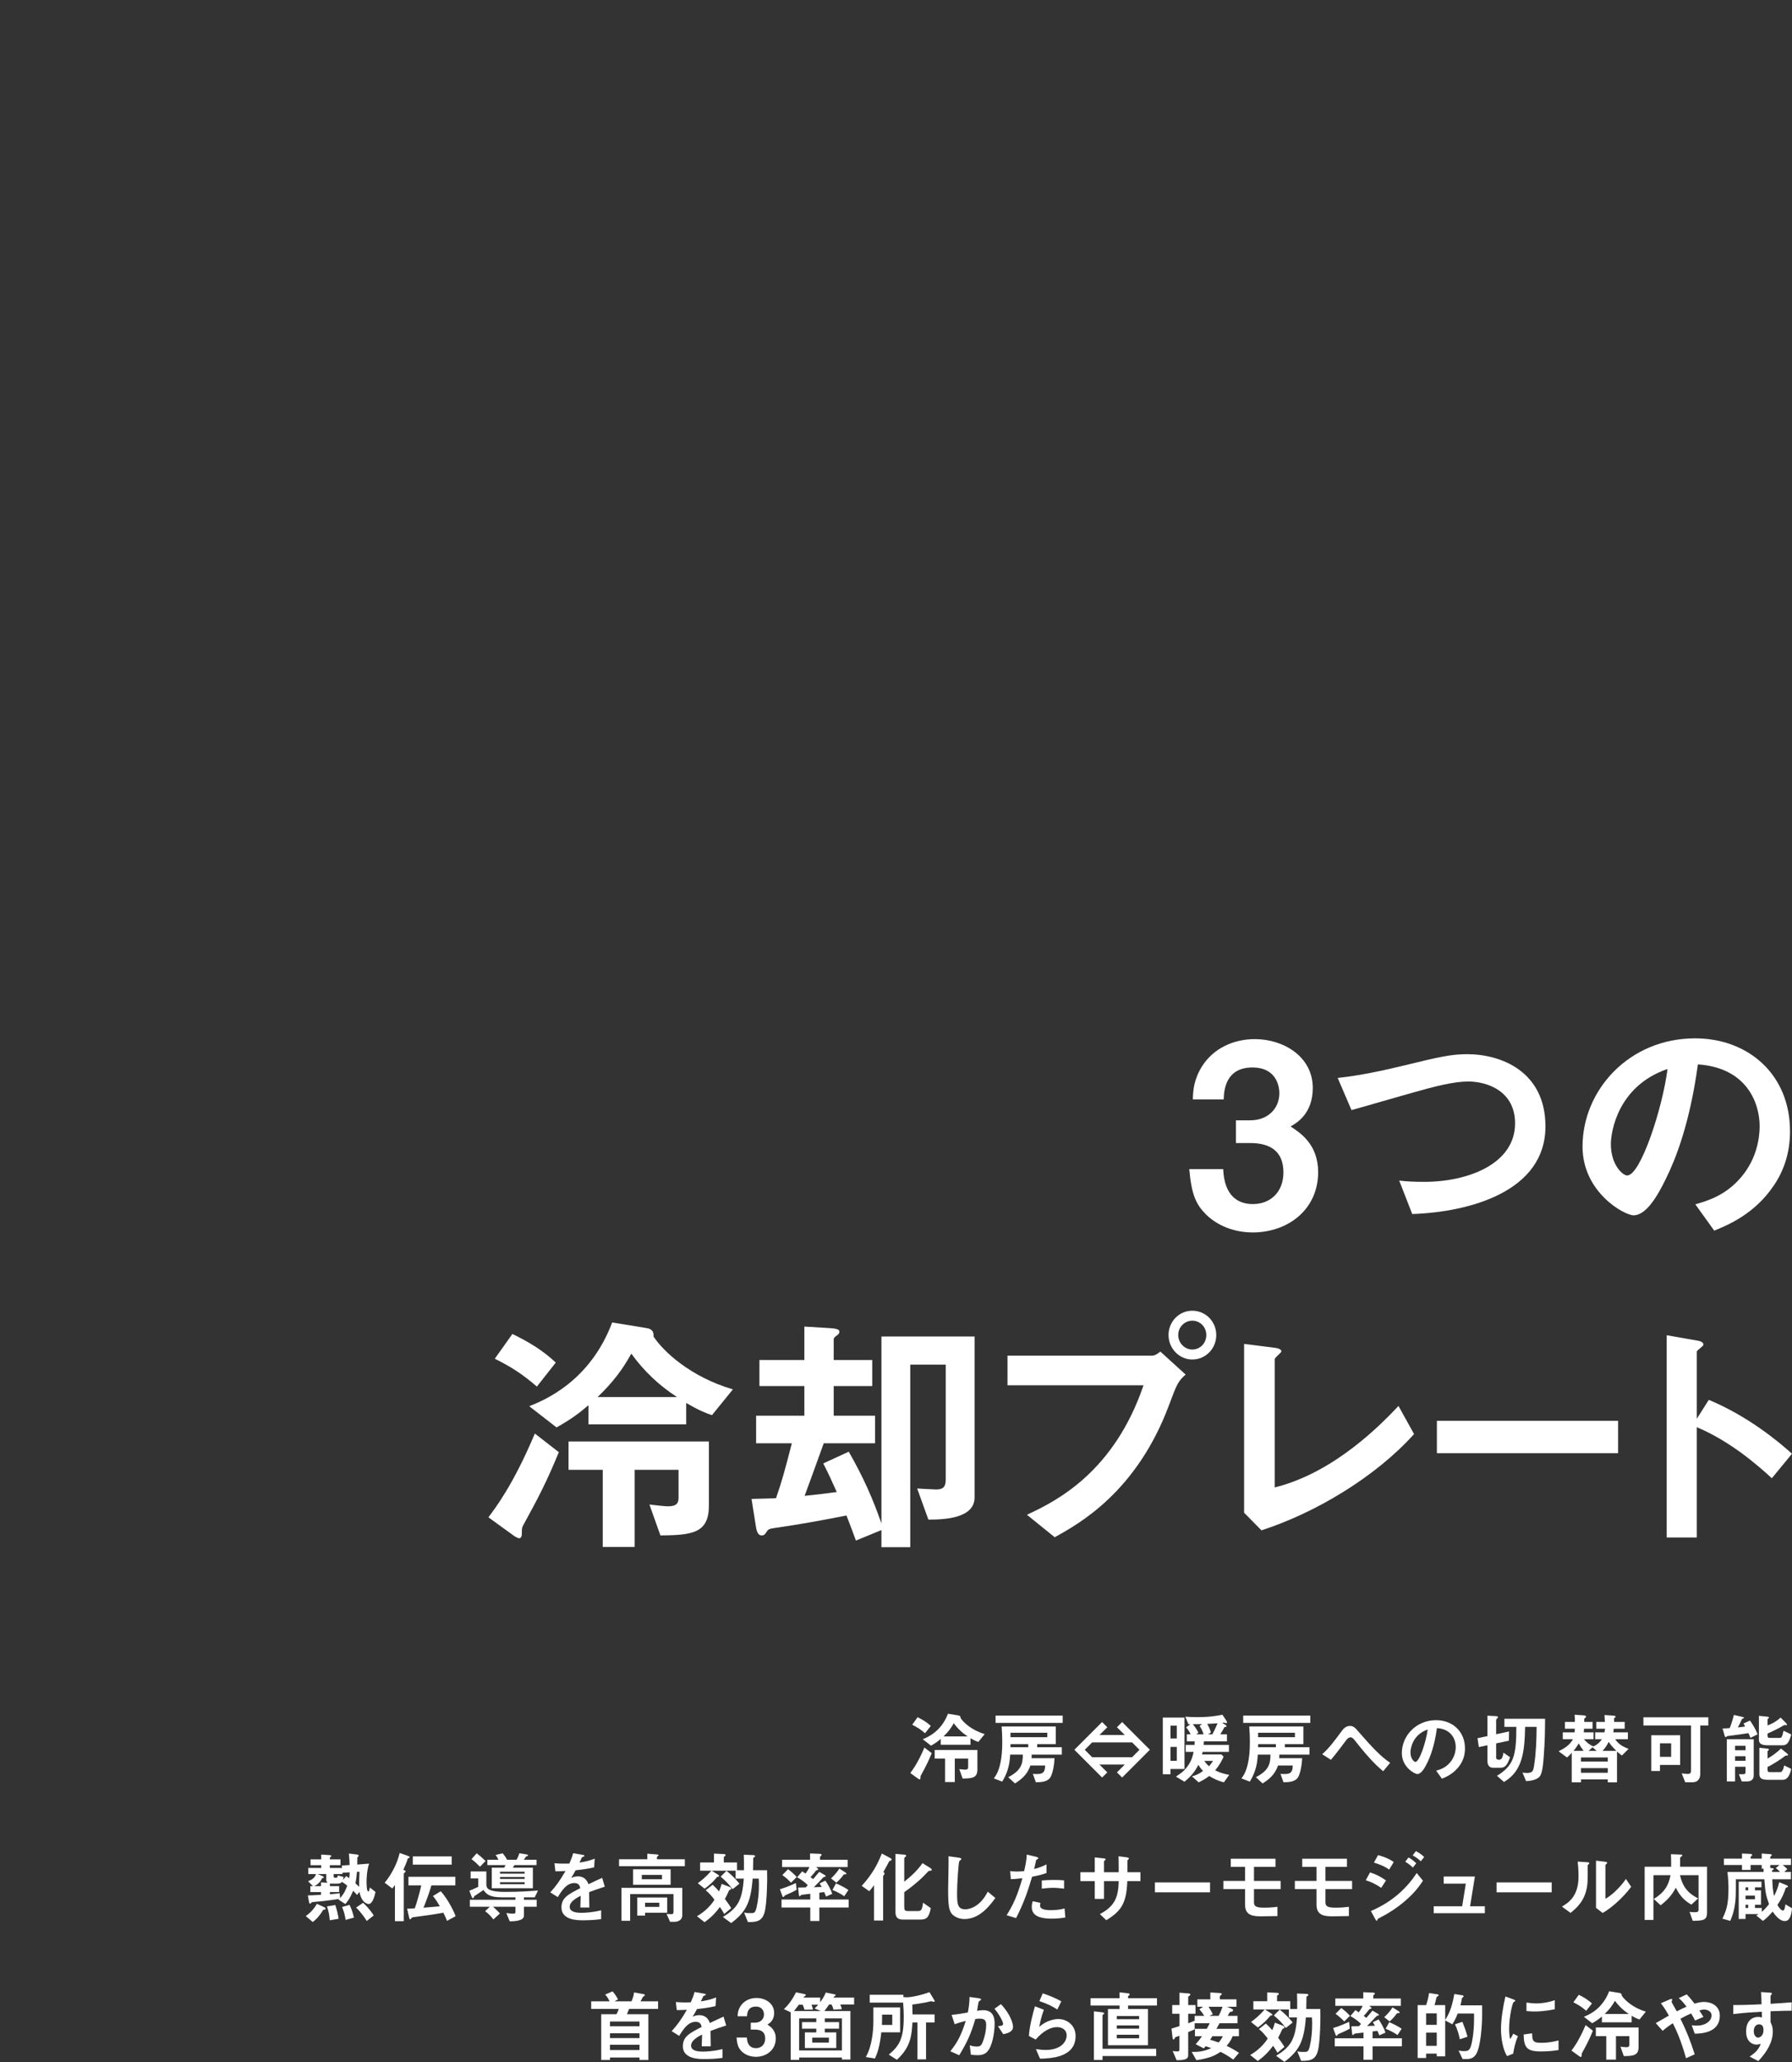 <svg width="646" height="743" viewBox="0 0 646 743" fill="none" xmlns="http://www.w3.org/2000/svg">
<rect x="0" y="0" width="646" height="743" fill="#333333" stroke="none"/>
<path d="M611.684 514.183V553.927H600.828V481.062L611.868 482.995C612.972 483.179 614.076 483.547 614.076 484.466C614.076 485.018 611.684 486.491 611.684 486.951V511.147L616.008 504.339C630.084 510.227 640.756 519.059 646 523.751L638.732 532.583C633.212 527.523 623.644 519.243 611.684 514.183Z" fill="white"/>
<path d="M583.306 511.882V523.566H517.986V511.882H583.306Z" fill="white"/>
<path d="M448.485 545.002V484.19L459.433 485.57C461.181 485.754 461.917 486.306 461.917 486.858C461.917 487.41 459.525 489.066 459.525 489.71V535.894C481.513 530.466 498.717 512.25 504.145 506.546L509.757 516.666C495.865 532.122 474.153 545.094 454.741 551.35L448.485 545.002Z" fill="white"/>
<path d="M363.194 488.422H415.266C416.37 488.422 417.382 487.686 418.302 486.95L427.41 495.23C424.65 497.714 424.282 498.542 421.338 506.454C409.654 537.55 389.046 548.958 380.214 553.834L370.186 545.738C381.226 540.678 401.65 530.098 412.23 499.094H363.194V488.422ZM429.802 489.802C425.11 489.802 421.246 485.846 421.246 480.97C421.246 476.186 425.018 472.23 429.802 472.23C434.678 472.23 438.45 476.186 438.45 480.97C438.45 485.938 434.586 489.802 429.802 489.802ZM429.802 486.214C432.47 486.214 434.862 484.098 434.862 480.97C434.862 478.026 432.562 475.818 429.802 475.818C427.134 475.818 424.742 478.026 424.742 480.97C424.742 484.006 427.226 486.214 429.802 486.214Z" fill="white"/>
<path d="M351.326 539.483C351.326 547.119 340.286 547.487 334.674 547.487L330.626 536.263C331.27 536.355 337.434 536.631 337.526 536.631C340.194 536.631 340.93 535.435 340.93 533.043V491.643H328.142V557.423H317.746V551.259L308.546 555.031C307.258 551.443 306.43 549.327 305.142 546.015C296.678 547.671 288.214 549.235 279.75 550.431C277.266 550.799 276.99 550.891 276.346 551.903C275.794 552.731 275.518 553.191 274.598 553.191C273.586 553.191 272.85 552.455 272.482 549.879L270.918 540.035C273.402 539.943 276.438 539.943 279.75 539.759C281.958 533.411 282.878 529.915 285.454 519.979H272.574V510.043H289.962V499.371H273.77V489.987H289.962V477.935L298.978 478.487C302.566 478.671 302.566 479.315 302.566 479.867C302.566 480.419 302.29 480.603 302.014 480.879C300.634 481.891 300.542 482.075 300.542 482.627V489.987H314.434V499.371H300.542V510.043H315.446V519.979H296.954C293.182 530.467 292.722 531.663 290.054 538.931C295.298 538.379 297.506 538.103 301.646 537.551C300.174 534.331 298.702 530.927 296.77 527.247L305.97 523.015C311.214 532.215 314.618 539.851 317.746 548.867V481.523H351.326V539.483Z" fill="white"/>
<path d="M264.202 500.566L256.658 509.858C254.45 509.122 251.874 508.11 247.366 505.442V513.17H212.13V506.27C208.818 509.122 205.874 511.33 200.63 514.274L190.786 506.638C196.306 504.43 212.682 497.714 220.686 476.462L233.106 478.486C234.854 478.762 235.774 479.682 235.59 481.522C238.994 486.766 248.838 496.058 264.202 500.566ZM244.054 503.326C237.614 499.186 232.002 493.85 227.586 487.686C224.274 493.666 220.87 498.082 215.442 503.326H244.054ZM255.554 542.426C255.554 552.362 249.574 553.098 238.074 553.19L234.118 542.058C236.326 542.334 239.914 542.702 240.742 542.702C243.962 542.702 244.606 541.506 244.606 539.666V529.546H228.782V557.33H217.282V529.546H204.954V519.334H255.554V542.426ZM201.458 523.198C196.858 534.33 194.006 539.666 188.67 549.418C188.118 550.43 188.118 550.706 188.118 552.73C188.118 553.558 187.75 554.202 187.198 554.202C186.554 554.202 185.266 553.374 184.714 552.914L176.066 546.658C178.826 542.978 185.082 534.79 192.81 516.482L201.458 523.198ZM200.354 490.906L193.546 499.554C188.394 495.138 184.346 492.47 178.366 489.526L184.714 480.602C190.05 483.178 195.478 486.306 200.354 490.906Z" fill="white"/>
<path d="M617.962 443.375L611.154 433.899C615.294 432.703 622.102 430.771 627.714 424.055C633.418 417.339 634.338 409.703 634.338 405.747C634.338 397.467 629.738 384.679 612.074 383.483C609.13 405.103 603.886 417.891 600.666 424.423C597.354 431.323 593.306 437.855 588.89 437.855C585.578 437.855 570.49 429.575 570.49 413.107C570.49 392.683 587.326 374.099 611.062 374.099C630.198 374.099 645.286 387.071 645.286 407.587C645.286 415.775 642.802 422.215 639.398 427.183C632.498 437.395 622.93 441.351 617.962 443.375ZM601.126 385.139C583.094 391.303 580.702 407.955 580.702 412.187C580.702 419.639 584.934 423.503 586.59 423.503C591.374 423.503 599.286 399.491 601.126 385.139Z" fill="white"/>
<path d="M509.095 437.394L504.403 425.342C507.163 425.71 510.567 425.802 513.419 425.802C529.151 425.802 546.171 419.362 546.171 404.734C546.171 393.142 536.235 389.646 529.243 389.646C524.091 389.646 517.191 391.394 508.819 393.786C505.415 394.706 490.327 399.122 487.199 399.95L482.231 388.358C490.051 387.53 498.239 385.782 505.875 383.942C519.031 380.722 523.263 379.802 528.875 379.802C541.203 379.802 557.119 386.058 557.119 405.838C557.119 429.114 530.163 436.658 509.095 437.394Z" fill="white"/>
<path d="M475.178 422.307C475.178 435.831 464.23 444.019 451.626 444.019C444.634 444.019 438.654 441.443 434.606 437.395C431.202 433.899 429.546 430.587 428.718 421.203H440.954C441.322 430.679 446.106 433.807 451.626 433.807C458.066 433.807 462.666 429.391 462.666 422.399C462.666 414.763 457.882 411.819 450.706 411.819H445.554V403.631H450.706C457.146 403.631 461.194 399.307 461.194 393.879C461.194 390.567 459.538 384.587 451.534 384.587C441.598 384.587 441.23 393.143 441.138 396.087H430.006C430.098 392.775 430.374 388.819 433.41 384.035C437.366 377.871 444.45 374.375 452.362 374.375C462.758 374.375 473.246 380.723 473.246 391.947C473.246 401.331 467.358 404.643 465.242 405.839C468.738 408.139 475.178 412.279 475.178 422.307Z" fill="white"/>
<path d="M645.885 721.399V724.423C644.317 724.423 642.497 724.451 638.269 724.619V728.539C638.437 728.903 638.633 729.323 638.801 729.855C638.969 730.387 639.081 731.059 639.081 731.955C639.081 735.763 636.869 739.431 633.845 742.567L630.709 740.943C632.417 739.851 634.097 738.395 634.713 736.351C634.321 736.463 633.733 736.631 633.201 736.631C631.941 736.631 629.449 735.791 629.449 731.871C629.449 728.819 630.961 726.663 633.845 726.663C634.377 726.663 634.769 726.747 635.161 726.887L635.105 724.787C632.613 724.927 628.385 725.179 624.829 725.627V722.379C626.817 722.379 629.141 722.379 635.021 722.099C634.993 721.231 634.993 719.747 634.825 717.703L637.933 717.899C638.577 717.927 638.745 718.039 638.745 718.291C638.745 718.459 638.661 718.571 638.521 718.711C638.409 718.823 638.269 718.935 638.269 719.047V721.931C641.237 721.763 642.805 721.651 645.885 721.399ZM634.125 729.323C633.005 729.323 632.221 730.303 632.221 731.787C632.221 733.467 633.145 734.111 633.761 734.111C634.349 734.111 635.721 733.495 635.721 731.507C635.721 730.891 635.721 729.323 634.125 729.323Z" fill="white"/>
<path d="M610.931 740.131L607.795 741.531C605.891 734.755 604.239 731.339 603.035 728.931C600.963 730.303 600.151 731.003 599.395 731.675L596.875 728.903C598.443 727.979 600.039 727.083 601.607 726.187C600.655 724.479 599.871 723.163 598.723 721.735L601.691 720.447C601.943 720.335 602.335 720.167 602.587 720.167C602.699 720.167 602.811 720.223 602.811 720.419C602.811 720.559 602.587 721.119 602.587 721.259C602.587 721.343 602.867 721.791 602.951 721.959C603.287 722.547 604.015 723.807 604.463 724.647C605.975 723.863 606.815 723.471 607.991 722.967C606.535 721.063 605.835 720.447 605.163 719.887L608.047 718.543C608.859 719.383 609.475 720.055 610.847 721.875C612.079 721.511 613.199 721.259 614.291 721.259C616.923 721.259 619.975 722.659 619.975 726.187C619.975 732.459 613.143 732.655 610.931 732.711L609.867 729.659C610.427 729.743 611.127 729.799 611.603 729.799C614.963 729.799 617.007 728.035 617.007 726.103C617.007 724.563 615.299 724.003 614.403 724.003C613.927 724.003 613.255 724.143 612.583 724.339C612.947 724.871 613.423 725.571 614.067 726.663L611.043 727.951C610.791 727.391 610.511 726.831 609.643 725.403C608.271 725.991 607.487 726.383 605.779 727.307C607.879 731.563 609.251 734.895 610.931 740.131Z" fill="white"/>
<path d="M593.319 724.759L591.023 727.587C590.351 727.363 589.567 727.055 588.195 726.243V728.595H577.471V726.495C576.463 727.363 575.567 728.035 573.971 728.931L570.975 726.607C572.655 725.935 577.639 723.891 580.075 717.423L583.855 718.039C584.387 718.123 584.667 718.403 584.611 718.963C585.647 720.559 588.643 723.387 593.319 724.759ZM587.187 725.599C585.227 724.339 583.519 722.715 582.175 720.839C581.167 722.659 580.131 724.003 578.479 725.599H587.187ZM590.687 737.499C590.687 740.523 588.867 740.747 585.367 740.775L584.163 737.387C584.835 737.471 585.927 737.583 586.179 737.583C587.159 737.583 587.355 737.219 587.355 736.659V733.579H582.539V742.035H579.039V733.579H575.287V730.471H590.687V737.499ZM574.223 731.647C572.823 735.035 571.955 736.659 570.331 739.627C570.163 739.935 570.163 740.019 570.163 740.635C570.163 740.887 570.051 741.083 569.883 741.083C569.687 741.083 569.295 740.831 569.127 740.691L566.495 738.787C567.335 737.667 569.239 735.175 571.591 729.603L574.223 731.647ZM573.887 721.819L571.815 724.451C570.247 723.107 569.015 722.295 567.195 721.399L569.127 718.683C570.751 719.467 572.403 720.419 573.887 721.819Z" fill="white"/>
<path d="M545.486 739.907L543.274 740.775C541.174 737.359 541.09 731.927 541.09 731.199C541.09 727.475 541.818 722.967 542.686 719.299L545.542 720.335C545.738 720.419 546.27 720.615 546.27 720.839C546.27 720.951 546.102 721.063 545.71 721.259C545.15 721.539 544.03 726.971 544.03 730.835C544.03 731.367 544.03 733.467 544.422 734.671C544.758 734.083 544.926 733.803 545.542 732.711L547.194 733.607C546.102 736.127 545.71 738.535 545.486 739.907ZM560.494 720.643V723.891C559.234 724.143 556.378 724.703 553.27 724.703C553.046 724.703 551.758 724.703 550.274 724.563V721.483C551.45 721.651 552.598 721.791 553.858 721.791C556.322 721.791 558.59 721.287 560.494 720.643ZM561.838 735.119V738.591C560.354 738.815 558.478 739.095 555.51 739.095C550.414 739.095 549.35 737.723 549.266 732.991L552.318 732.571C552.346 735.231 552.626 735.987 555.454 735.987C558.646 735.987 560.914 735.371 561.838 735.119Z" fill="white"/>
<path d="M534.286 726.131C534.286 729.715 533.782 736.967 532.298 739.767C531.654 741.027 530.646 741.839 528.714 741.839H527.258L525.802 738.787C526.754 738.955 527.51 738.983 527.902 738.983C528.994 738.983 529.582 738.703 530.002 737.835C530.618 736.547 531.374 732.263 531.374 727.643V725.431H525.494C524.766 727.307 524.234 728.231 523.534 729.323L520.986 727.923V740.859H517.934V739.879H514.098V741.447H511.046V722.407H514.098C514.602 721.007 514.938 719.551 515.162 718.067L518.298 718.543C518.438 718.571 518.606 718.655 518.606 718.823C518.606 718.879 518.606 719.047 518.382 719.159C517.934 719.411 517.878 719.467 517.794 719.803C517.542 720.923 517.43 721.427 517.122 722.407H520.986V727.783C522.106 725.935 523.366 723.695 524.262 718.403L527.258 718.879C527.426 718.907 527.622 719.047 527.622 719.215C527.622 719.271 527.594 719.383 527.426 719.523C527.146 719.747 527.062 719.803 527.006 719.999C526.838 721.063 526.81 721.147 526.474 722.491H534.286V726.131ZM517.934 729.519V725.375H514.098V729.519H517.934ZM517.934 737.079V732.319H514.098V737.079H517.934ZM529.022 733.803L526.25 734.699C525.886 732.823 525.326 731.031 524.514 729.323L527.174 728.427C527.874 730.191 528.574 732.039 529.022 733.803Z" fill="white"/>
<path d="M505.362 737.247H494.806V742.091H491.53V737.247H481.17V734.363H491.53V732.291C491.334 732.319 489.094 732.571 488.758 732.627C488.478 732.655 488.31 732.683 488.17 732.795C487.89 733.131 487.834 733.187 487.722 733.187C487.526 733.187 487.47 732.935 487.442 732.767L487.134 730.051C488.87 730.023 489.066 730.023 489.906 729.995C490.046 729.827 490.186 729.715 490.634 729.183C489.598 728.119 488.114 727.055 486.798 726.355L488.618 724.199C488.842 724.339 489.262 724.619 489.822 725.011C490.298 724.395 490.914 723.443 491.222 722.659H481.366V720.027H491.446V717.759L494.974 717.899C495.198 717.899 495.618 717.983 495.618 718.291C495.618 718.431 495.534 718.515 495.45 718.571C495.198 718.795 495.058 718.907 495.058 719.047V720.027H504.998V722.659H493.602L494.022 722.995C494.106 723.051 494.386 723.275 494.386 723.471C494.386 723.695 494.19 723.751 493.994 723.779C493.686 723.835 493.63 723.863 493.546 724.003C492.622 725.235 491.782 726.131 491.614 726.299C491.81 726.439 492.342 726.831 492.566 726.999C493.154 726.327 493.994 725.347 494.778 724.395L496.794 725.571C496.878 725.627 497.074 725.767 497.074 725.935C497.074 726.103 496.934 726.131 496.822 726.159C496.374 726.271 496.318 726.271 496.01 726.607C494.974 727.727 493.91 728.847 492.818 729.939C493.546 729.911 494.526 729.883 495.646 729.827C495.226 729.099 495.114 728.931 494.89 728.567L496.962 727.559C497.802 728.735 498.922 730.667 499.454 732.319L497.214 733.299C497.046 732.851 496.85 732.291 496.542 731.675C495.954 731.759 495.366 731.815 494.806 731.899V734.363H505.362V737.247ZM486.602 730.863C485.342 731.591 484.026 732.179 482.71 732.739C482.402 732.879 482.29 732.935 482.15 733.159C482.066 733.327 481.982 733.467 481.814 733.467C481.59 733.467 481.478 733.131 481.45 733.047L480.582 730.667C482.99 729.967 485.37 728.875 486.35 728.427L486.602 730.863ZM504.55 725.039C504.55 725.235 504.41 725.291 504.13 725.291C503.99 725.291 503.654 725.291 503.598 725.347C503.066 726.103 502.31 727.083 500.938 728.287L499.006 726.747C500.294 725.543 501.162 724.535 502.002 723.219L504.13 724.563C504.438 724.759 504.55 724.899 504.55 725.039ZM505.278 730.919L503.794 733.187C502.674 732.375 500.882 731.451 499.51 730.919L500.798 728.567C502.058 729.043 504.074 730.079 505.278 730.919ZM486.658 726.243L484.586 728.287C483.55 727.195 482.486 726.271 481.45 725.543L483.522 723.443C484.67 724.283 485.594 725.123 486.658 726.243Z" fill="white"/>
<path d="M465.994 728.651L463.53 730.639C462.158 728.735 460.534 727.223 459.218 726.131L461.318 724.031C462.858 725.207 464.51 726.803 465.994 728.651ZM475.962 723.807C476.074 726.355 475.962 735.875 475.038 739.039C474.114 742.287 472.042 742.511 469.046 742.483L467.674 739.039C468.402 739.263 469.214 739.263 469.998 739.263C471.314 739.263 471.678 739.263 472.182 737.163C472.798 734.531 473.022 731.787 473.022 729.071C473.022 728.035 472.966 727.475 472.938 726.831H470.754C470.11 735.455 468.318 738.871 463.026 742.847L460.03 740.663C465.154 737.499 467.002 734.951 467.562 726.831H464.622V723.975H455.998L458.182 725.347C458.546 725.571 458.658 725.711 458.658 725.879C458.658 726.103 458.434 726.159 458.21 726.159C458.182 726.159 458.014 726.159 457.958 726.243C456.53 727.951 455.382 729.043 453.45 730.471L450.986 728.483C452.358 727.475 454.066 726.103 455.886 723.975H451.826V721.007H456.81V717.815L460.338 717.983C460.478 717.983 461.01 718.039 461.01 718.347C461.01 718.571 460.814 718.683 460.674 718.795C460.422 718.935 460.366 718.963 460.366 719.075V721.007H465.126V723.807H467.618C467.646 721.203 467.618 720.335 467.562 718.235L470.782 718.347C471.286 718.375 471.65 718.431 471.65 718.739C471.65 718.823 471.622 718.879 471.566 718.963C471.51 719.019 471.118 719.243 471.034 719.327C470.95 719.383 470.95 719.523 470.95 720.699C470.95 720.867 470.922 722.827 470.894 723.807H475.962ZM463.054 730.415C463.054 730.611 462.886 730.751 462.69 730.835C462.382 730.975 462.326 730.975 462.27 731.059C461.766 732.179 461.318 733.103 460.758 734.167C461.71 735.427 462.354 736.323 463.026 737.471L460.506 739.571C460.142 738.871 459.778 738.283 458.938 737.051C457.006 739.683 455.494 740.999 453.422 742.539L450.678 740.383C452.442 739.375 455.102 737.443 457.006 734.447C455.998 733.131 455.13 732.095 453.842 731.031L456.334 729.043C457.65 730.247 458.182 730.919 458.63 731.451C459.022 730.583 459.246 729.967 459.582 728.735L462.41 729.799C462.746 729.939 463.054 730.163 463.054 730.415Z" fill="white"/>
<path d="M446.646 739.599L444.574 742.035C442.67 740.663 441.69 740.103 439.982 739.235C437.686 740.803 435.782 741.531 431.302 742.259L429.594 739.263C431.75 739.291 433.878 739.179 436.65 737.891C435.922 737.639 435.306 737.443 434.578 737.219C434.214 737.695 434.214 737.695 433.962 738.003L431.022 736.491C431.498 735.959 432.086 735.343 433.318 733.607H430.77V730.947H435.026C435.25 730.555 435.698 729.771 436.09 728.931H430.658V731.143C429.594 731.591 429.454 731.647 428.334 732.123V740.551C428.334 741.923 426.99 742.231 424.162 742.259L422.734 738.927C423.098 738.983 423.742 739.095 424.47 739.095C425.03 739.095 425.17 738.927 425.17 738.367V733.411C424.806 733.579 424.414 733.747 424.246 733.775C423.686 733.971 423.63 733.999 423.518 734.251C423.294 734.755 423.266 734.783 423.098 734.783C422.93 734.783 422.762 734.755 422.678 734.027L422.314 730.863C423.21 730.611 424.414 730.219 425.198 729.967V725.515H422.566V722.379H425.198V717.927L428.586 718.207C428.754 718.207 429.118 718.347 429.118 718.571C429.118 718.879 428.726 719.019 428.334 719.355V722.379H430.966V725.515H428.334V728.959C429.482 728.511 429.65 728.455 430.658 728.035V726.271H434.13C433.654 725.487 433.262 724.955 432.366 723.891L433.738 722.995H431.638V720.335H436.314V717.843L439.478 718.039C440.43 718.095 440.43 718.235 440.43 718.375C440.43 718.571 440.29 718.711 440.122 718.823C439.814 719.047 439.73 719.159 439.73 719.327V720.335H445.75V722.995H442.306L443.874 723.639C443.986 723.695 444.518 723.947 444.518 724.227C444.518 724.815 443.902 724.647 443.286 724.983C442.978 725.571 442.866 725.767 442.586 726.271H446.114V728.931H439.646C439.226 729.687 439.03 730.051 438.498 730.947H446.618V733.607H444.35C443.902 734.895 443.09 736.043 442.194 737.079C444.574 738.227 445.834 739.067 446.646 739.599ZM440.71 722.995H435.642C436.174 723.751 436.51 724.283 437.21 725.683L435.95 726.271H439.338C439.674 725.599 440.15 724.591 440.71 722.995ZM440.822 733.607H437.07C436.734 734.139 436.706 734.195 436.23 734.895C437.294 735.175 438.078 735.427 439.31 735.875C439.73 735.399 440.234 734.783 440.822 733.607Z" fill="white"/>
<path d="M417.078 722.547H406.662V723.807H413.83V736.855H399.41V723.807H403.582V722.547H393.138V719.915H403.582V717.815L406.438 718.123C406.774 718.151 407.222 718.179 407.222 718.571C407.222 718.627 407.222 718.739 407.082 718.851C407.026 718.907 406.718 719.131 406.662 719.187V719.915H417.078V722.547ZM410.638 730.891V729.715H402.602V730.891H410.638ZM410.638 727.475V726.327H402.602V727.475H410.638ZM410.638 734.363V733.075H402.602V734.363H410.638ZM416.798 740.747H397.45V742.175H394.342V724.647L397.03 724.955C397.338 724.983 398.094 725.123 398.094 725.403C398.094 725.515 398.01 725.571 397.87 725.655C397.562 725.879 397.45 725.963 397.45 726.075V738.143H416.798V740.747Z" fill="white"/>
<path d="M382.588 721.063L381.16 724.003C379.368 722.855 378.024 722.127 374.692 720.951L375.896 718.179C377.632 718.739 380.376 719.747 382.588 721.063ZM373.348 734.811L370.912 733.523C371.136 729.715 372.48 724.955 373.096 722.827L376.316 724.087C375.896 725.207 375.168 727.251 374.636 730.247C377.156 727.951 380.124 727.419 381.524 727.419C384.464 727.419 387.74 729.491 387.74 733.551C387.74 741.447 378.388 741.615 374.916 741.699L373.432 738.255C374.328 738.367 375.644 738.563 376.932 738.563C382.168 738.563 384.52 735.847 384.52 733.271C384.52 731.479 383.092 730.331 380.992 730.331C379.088 730.331 376.26 731.423 373.348 734.811Z" fill="white"/>
<path d="M349.511 719.467L352.927 719.943C353.291 719.999 353.711 720.195 353.711 720.391C353.711 720.559 352.899 721.007 352.815 721.175C352.703 721.371 352.311 724.031 352.227 724.451C352.843 724.339 353.683 724.227 354.439 724.227C358.247 724.227 358.555 727.335 358.555 729.043C358.555 731.367 358.079 735.707 356.567 738.283C355.363 740.383 353.487 740.439 352.395 740.439C351.639 740.439 350.771 740.383 349.987 740.271L349.595 736.883C350.211 737.079 351.023 737.331 352.115 737.331C352.955 737.331 353.403 737.191 353.795 736.631C354.327 735.875 355.503 732.487 355.503 729.659C355.503 728.175 355.195 727.279 353.179 727.279C352.675 727.279 352.115 727.335 351.583 727.419C350.127 732.543 348.643 735.819 345.787 740.467L342.595 739.039C345.031 735.959 346.459 733.467 348.139 728.091C346.711 728.455 345.591 728.763 344.163 729.295L343.043 725.935C345.087 725.739 347.635 725.291 348.895 725.067C349.231 723.275 349.483 721.791 349.511 719.467ZM361.663 732.879L359.759 729.995C360.963 729.883 361.607 729.827 361.607 729.155C361.607 728.287 360.039 725.487 358.499 723.723L360.823 722.043C364.519 725.991 365.191 729.295 365.191 730.275C365.191 731.759 363.707 732.515 361.663 732.879Z" fill="white"/>
<path d="M336.939 721.007C336.939 721.203 336.855 721.231 336.715 721.231C336.547 721.231 335.847 721.007 335.679 721.007C335.483 721.007 334.195 721.343 333.915 721.399C333.607 721.455 330.975 721.959 328.875 722.211C328.931 723.919 328.959 725.291 328.959 725.767H336.911V728.651H333.831V741.951H330.723V728.651H328.931C328.651 733.103 328.399 737.527 323.303 742.091L320.391 740.243C324.031 737.219 325.795 734.699 325.795 726.691C325.795 724.703 325.683 723.275 325.571 721.511H313.531V718.683H325.655V719.495C326.075 719.551 326.467 719.579 326.887 719.579C328.511 719.579 331.955 718.879 335.063 717.731L336.827 720.643C336.911 720.783 336.939 720.951 336.939 721.007ZM324.479 732.207H317.703C317.115 737.555 316.275 739.711 315.407 741.643L312.103 741.111C314.399 737.247 314.847 731.255 314.847 728.399V723.219H324.479V732.207ZM321.651 729.547V725.851H317.983C317.983 727.811 317.983 728.063 317.927 729.547H321.651Z" fill="white"/>
<path d="M303.507 738.731V727.195H297.319V728.539H302.471V730.891H297.319V732.235H301.463V737.863H290.151V732.235H294.267V730.891H289.115V728.539H294.267V727.195H288.079V738.731H303.507ZM307.903 722.183H302.919C303.115 722.603 303.283 723.079 303.479 723.863L300.455 724.031C300.343 723.443 300.063 722.743 299.755 722.183H298.887C298.019 723.471 297.571 724.059 297.179 724.535H306.559V742.007H303.507V741.279H288.079V742.147H285.055V725.011L282.591 723.835C284.887 721.763 286.231 719.215 286.959 717.787L289.983 718.431C290.123 718.459 290.487 718.543 290.487 718.767C290.487 718.879 290.431 718.963 290.319 719.047C289.871 719.327 289.843 719.355 289.647 719.691H295.667V721.371C296.955 719.635 297.375 718.627 297.683 717.871L300.707 718.487C300.819 718.515 301.239 718.571 301.239 718.795C301.239 718.963 301.099 719.075 301.043 719.103C300.595 719.411 300.567 719.439 300.399 719.691H307.903V722.183ZM295.919 724.535L293.651 723.611C294.239 723.079 294.659 722.603 294.967 722.267H292.559C292.811 722.883 292.979 723.555 293.063 724.003L289.983 724.059C289.899 723.639 289.703 722.939 289.339 722.267H287.967C287.379 723.079 286.903 723.723 286.231 724.535H295.919ZM298.803 735.903V734.139H292.811V735.903H298.803Z" fill="white"/>
<path d="M279.66 734.419C279.66 738.535 276.328 741.027 272.492 741.027C270.364 741.027 268.544 740.243 267.312 739.011C266.276 737.947 265.772 736.939 265.52 734.083H269.244C269.356 736.967 270.812 737.919 272.492 737.919C274.452 737.919 275.852 736.575 275.852 734.447C275.852 732.123 274.396 731.227 272.212 731.227H270.644V728.735H272.212C274.172 728.735 275.404 727.419 275.404 725.767C275.404 724.759 274.9 722.939 272.464 722.939C269.44 722.939 269.328 725.543 269.3 726.439H265.912C265.94 725.431 266.024 724.227 266.948 722.771C268.152 720.895 270.308 719.831 272.716 719.831C275.88 719.831 279.072 721.763 279.072 725.179C279.072 728.035 277.28 729.043 276.636 729.407C277.7 730.107 279.66 731.367 279.66 734.419Z" fill="white"/>
<path d="M260.832 726.551L261.784 729.743C259.572 730.443 258.228 730.919 256.128 731.703C256.156 733.271 256.212 736.379 256.212 737.247H252.964C253.048 735.427 253.076 733.943 253.104 733.019C252.012 733.551 249.128 735.007 249.128 736.967C249.128 738.759 251.2 739.151 253.328 739.151C254.616 739.151 256.94 739.067 260.468 738.255V741.419C257.78 741.839 254.672 741.839 253.804 741.839C252.04 741.839 246.16 741.839 246.16 737.219C246.16 733.747 248.568 732.515 252.936 730.275C252.768 729.435 252.432 728.427 250.808 728.427C248.064 728.427 246.384 730.975 244.844 733.495L242.128 731.787C244.228 729.491 245.628 727.531 247.616 724.087C246.02 724.171 245.152 724.199 243.976 724.199L243.64 721.287C245.32 721.427 246.552 721.483 249.016 721.399C249.66 719.915 250.052 718.935 250.388 717.675L253.888 718.291C254.252 718.347 254.448 718.431 254.448 718.571C254.448 718.739 254.336 718.823 254.168 718.879C254.028 718.935 253.664 719.103 253.552 719.159C253.44 719.439 252.796 720.755 252.656 721.063C255.26 720.643 256.52 720.279 258.144 719.635L257.948 722.771C255.344 723.387 252.964 723.639 251.256 723.835C250.36 725.487 250.136 725.879 249.66 726.607C250.024 726.439 250.864 726.019 252.068 726.019C254 726.019 255.232 726.999 255.904 728.847C258.256 727.727 259.684 727.055 260.832 726.551Z" fill="white"/>
<path d="M237.228 723.779H226.784C226.532 724.451 226.336 724.927 226 725.683H233.728V742.175H230.536V741.279H219.896V742.175H216.732V725.683H222.248C222.696 724.843 222.892 724.283 223.06 723.779H213.12V721.035H219.728C219.308 720.055 218.86 719.383 218.16 718.599L220.82 717.451C221.604 718.319 222.248 719.299 222.78 720.335L221.52 721.035H227.652C228.128 719.971 228.38 719.159 228.604 717.843L231.768 718.403C232.132 718.459 232.44 718.515 232.44 718.795C232.44 718.963 232.272 719.103 232.216 719.131C232.16 719.187 231.768 719.439 231.74 719.467C231.488 720.027 231.264 720.391 230.9 721.035H237.228V723.779ZM230.536 734.279V732.543H219.896V734.279H230.536ZM230.536 730.023V728.315H219.896V730.023H230.536ZM230.536 738.591V736.687H219.896V738.591H230.536Z" fill="white"/>
<path d="M646 687.499C645.916 689.067 645.524 690.159 645.384 690.523C645.132 691.111 644.656 692.119 643.396 692.119C641.38 692.119 639.672 689.655 639.028 688.703C637.376 690.635 636.396 691.419 635.528 692.063L633.12 690.103C633.4 689.963 633.596 689.851 633.988 689.599H629.256V691.363H626.792V677.923H634.996V679.967H632.644V681.059H634.828V686.239H632.644V687.415H635.108V688.815C636.228 687.835 636.872 687.107 637.712 686.015C636.62 682.823 636.396 682.067 636.032 677.083H625.756C625.756 683.131 625.756 683.803 625.476 685.819C625.056 688.955 624.328 690.663 623.74 692.063L620.912 691.251C622.2 688.591 623.096 686.407 623.096 680.583C623.096 678.399 622.984 676.775 622.732 674.423H635.752V673.247H635.08V671.931H631.076V673.695H627.968V671.931H621.444V669.635H627.968V667.787L630.992 667.927C631.076 667.927 631.636 667.955 631.636 668.319C631.636 668.459 631.468 668.599 631.412 668.655C631.356 668.711 631.076 668.935 631.076 669.131V669.635H635.08V667.787L638.132 668.011C638.412 668.039 638.692 668.039 638.692 668.319C638.692 668.459 638.664 668.571 638.412 668.767C638.3 668.823 638.16 668.963 638.16 669.103V669.635H645.636V671.931H642.668C643.004 672.211 643.76 672.799 644.292 673.443L643.2 674.423H645.608V677.083H638.888C638.916 677.503 639 679.631 639.056 680.135C639.224 681.731 639.392 682.459 639.532 683.131C640.652 680.863 641.016 679.743 641.38 678.119L644.068 679.211C644.264 679.295 644.544 679.435 644.544 679.715C644.544 679.827 644.46 679.911 644.208 679.967C643.788 680.079 643.732 680.219 643.676 680.387C643.396 681.283 642.64 683.579 640.736 686.295C641.184 687.219 642.164 688.339 642.724 688.339C643.34 688.339 643.508 687.023 643.62 686.099L646 687.499ZM632.644 684.279V682.963H629.256V684.279H632.644ZM630.208 681.059V679.967H629.256V681.059H630.208ZM630.208 687.415V686.239H629.256V687.415H630.208ZM641.688 674.423C641.128 673.835 640.624 673.387 640.176 673.023L641.492 671.931H638.16V672.995L638.832 673.079C639.196 673.135 639.392 673.135 639.392 673.415C639.392 673.639 639.196 673.695 638.832 673.807V674.423H641.688Z" fill="white"/>
<path d="M615.368 689.151C615.368 691.643 614.22 692.035 610.216 692.035L609.068 688.815C609.404 688.871 609.992 688.927 610.972 688.927C611.84 688.927 612.316 688.843 612.316 688.031V675.599H605.624C606.38 678.931 607.864 681.871 612.176 683.943L609.712 686.211C607.192 684.699 605.68 683.215 604.112 680.107C602.684 682.851 601.088 684.531 598.652 686.435L596.16 684.167C599.996 681.843 601.536 679.239 602.208 675.599H596.048V691.727H592.884V672.547H602.432C602.432 669.579 602.404 669.047 602.348 668.039L606.1 668.179C606.268 668.179 606.436 668.291 606.436 668.459C606.436 668.683 606.212 668.795 606.1 668.879C605.764 669.075 605.68 669.271 605.68 669.411C605.652 669.579 605.652 672.043 605.652 672.547H615.368V689.151Z" fill="white"/>
<path d="M566.163 689.179L563.055 686.911C565.743 685.343 569.047 682.963 569.047 675.991C569.047 673.947 568.907 672.155 568.739 670.699L572.127 670.923C572.631 670.951 572.939 671.035 572.939 671.343C572.939 671.455 572.827 671.539 572.547 671.763C572.351 671.931 572.351 671.987 572.351 672.127C572.351 676.215 572.351 677.783 572.211 679.015C571.539 684.811 568.207 687.555 566.163 689.179ZM575.347 687.359V670.363L578.595 670.755C579.099 670.811 579.379 670.923 579.379 671.119C579.379 671.259 579.239 671.427 579.099 671.539C579.043 671.567 578.735 671.847 578.735 671.875V684.111C581.143 682.795 584.335 679.659 586.127 676.943L588.031 679.771C585.287 683.467 581.087 687.331 577.727 689.207L575.347 687.359Z" fill="white"/>
<path d="M559.374 678.203V681.759H539.494V678.203H559.374Z" fill="white"/>
<path d="M529.952 686.799H535.272V689.291H516.848V686.799H527.096L528.412 678.651H520.432V676.075H531.688L529.952 686.799Z" fill="white"/>
<path d="M495.289 671.063L496.773 668.375C497.669 668.599 500.413 669.355 502.429 670.867L500.777 673.583C498.845 672.127 496.101 671.315 495.289 671.063ZM492.349 677.419L493.889 674.591C495.989 675.263 497.865 676.187 499.629 677.503L497.921 680.163C496.157 678.959 494.421 678.063 492.349 677.419ZM510.717 674.815L512.957 677.587C511.977 679.071 510.297 681.647 506.489 684.895C503.577 687.415 500.413 689.403 497.865 690.691C497.613 690.803 496.661 691.335 496.633 691.419C496.493 691.839 496.437 692.007 496.325 692.007C496.129 692.007 495.989 691.839 495.681 691.251L494.197 688.507C502.233 685.091 507.441 679.855 510.717 674.815ZM506.573 670.755L507.749 669.215C508.365 669.551 509.541 670.251 510.549 671.315L509.317 672.855C508.477 671.987 507.581 671.343 506.573 670.755ZM509.261 668.459L510.437 666.919C510.941 667.199 512.397 668.011 513.405 669.047L512.173 670.587C511.333 669.719 510.185 668.963 509.261 668.459Z" fill="white"/>
<path d="M486.27 686.995V690.327C485.57 690.355 482.014 690.411 480.418 690.411C477.758 690.411 474.594 690.271 474.594 686.267V680.611H466.782V677.671H474.594V672.603H469.442V669.663H485.57V672.603H477.814V677.671H487.418V680.611H477.814V685.427C477.814 686.911 478.85 687.303 481.454 687.303C483.61 687.303 485.038 687.135 486.27 686.995Z" fill="white"/>
<path d="M460.506 686.995V690.327C459.806 690.355 456.25 690.411 454.654 690.411C451.994 690.411 448.83 690.271 448.83 686.267V680.611H441.018V677.671H448.83V672.603H443.678V669.663H459.806V672.603H452.05V677.671H461.654V680.611H452.05V685.427C452.05 686.911 453.086 687.303 455.69 687.303C457.846 687.303 459.274 687.135 460.506 686.995Z" fill="white"/>
<path d="M436.218 678.203V681.759H416.338V678.203H436.218Z" fill="white"/>
<path d="M411.12 677.727H406.388C406.08 685.707 404.232 688.507 398.8 691.811L396.504 689.627C401.572 686.855 403.168 683.999 403.28 677.727H397.988V684.139H394.656V677.727H389.476V674.535H394.656V669.187L397.736 669.523C398.38 669.607 398.576 669.635 398.576 669.915C398.576 670.055 397.988 670.475 397.988 670.615V674.535H403.28C403.28 672.407 403.28 670.531 403.224 668.767L406.108 669.159C406.332 669.187 406.976 669.271 406.976 669.607C406.976 669.719 406.556 670.111 406.416 670.279V674.535H411.12V677.727Z" fill="white"/>
<path d="M370.153 668.179L373.597 668.991C373.933 669.075 374.297 669.215 374.297 669.439C374.297 669.635 374.157 669.719 374.017 669.803C373.933 669.859 373.569 670.027 373.541 670.083C373.485 670.223 372.925 672.827 372.813 673.359C374.101 673.079 375.725 672.463 377.265 671.707V674.815C376.341 675.123 375.137 675.571 372.057 676.159C370.741 680.611 369.285 685.231 366.289 691.055L362.873 690.019C365.141 686.463 366.709 683.131 368.557 676.691C366.317 676.971 365.365 676.999 364.385 677.027L364.161 674.115C364.469 674.171 365.533 674.283 366.429 674.283C367.717 674.283 368.893 674.171 369.201 674.115C369.621 672.211 370.097 670.055 370.153 668.179ZM383.593 677.475V680.443C382.081 680.247 380.485 680.135 379.757 680.135C378.273 680.135 376.593 680.331 375.557 680.443V677.503C377.013 677.391 378.413 677.307 379.897 677.307C381.857 677.307 382.753 677.391 383.593 677.475ZM383.761 687.583L384.041 690.831C382.613 691.083 381.101 691.251 379.141 691.251C373.541 691.251 371.945 689.487 371.945 686.995C371.945 686.267 372.085 685.567 372.281 684.979L375.053 685.567C374.969 685.903 374.941 686.323 374.941 686.603C374.941 687.807 376.649 688.199 378.833 688.199C380.849 688.199 382.305 687.975 383.761 687.583Z" fill="white"/>
<path d="M356.076 681.535L358.82 683.803C355.6 688.367 352.1 691.391 347.648 691.391C345.94 691.391 344.54 690.775 343.56 689.963C342.076 688.703 341.796 686.631 341.796 680.667C341.796 678.959 342.02 670.643 341.936 668.767L345.66 669.299C346.192 669.383 346.584 669.523 346.584 669.747C346.584 669.887 346.108 670.279 345.856 670.503C345.52 670.811 345.016 678.987 345.016 681.759C345.016 685.623 345.016 687.891 348.012 687.891C349.384 687.891 353.248 687.107 356.076 681.535Z" fill="white"/>
<path d="M335.888 673.611C335.888 673.779 335.776 673.919 335.664 673.975C335.552 674.003 334.992 674.003 334.852 674.031C334.712 674.087 332.78 676.159 332.36 676.551C330.372 678.399 328.244 680.135 325.976 681.703V686.995C325.976 688.143 326.2 688.507 327.18 688.507H331.072C332.108 688.507 332.472 687.835 332.752 685.511L335.552 687.471C334.796 691.195 333.816 691.587 331.548 691.587H325.528C323.652 691.587 322.812 690.803 322.812 688.927V667.927L325.78 668.179C326.172 668.207 326.676 668.235 326.676 668.599C326.676 668.767 326.452 668.935 326.396 668.991C326.284 669.047 325.976 669.271 325.976 669.523V677.951C329.028 675.515 330.848 673.639 332.556 671.259L335.3 672.967C335.412 673.051 335.888 673.331 335.888 673.611ZM321.412 669.943C321.412 670.167 321.216 670.279 321.132 670.307C320.628 670.503 320.572 670.531 320.488 670.699C319.928 671.763 319.732 672.211 318.444 674.451C318.696 674.619 318.864 674.731 318.864 674.955C318.864 675.095 318.836 675.235 318.724 675.403C318.416 675.767 318.36 675.851 318.36 676.075V691.923H315.084V679.183C314.44 680.079 314.076 680.555 313.348 681.367L310.632 679.435C314.524 675.235 316.484 671.371 317.884 667.787L320.88 669.383C321.076 669.495 321.412 669.691 321.412 669.943Z" fill="white"/>
<path d="M305.928 687.247H295.372V692.091H292.096V687.247H281.736V684.363H292.096V682.291C291.9 682.319 289.66 682.571 289.324 682.627C289.044 682.655 288.876 682.683 288.736 682.795C288.456 683.131 288.4 683.187 288.288 683.187C288.092 683.187 288.036 682.935 288.008 682.767L287.7 680.051C289.436 680.023 289.632 680.023 290.472 679.995C290.612 679.827 290.752 679.715 291.2 679.183C290.164 678.119 288.68 677.055 287.364 676.355L289.184 674.199C289.408 674.339 289.828 674.619 290.388 675.011C290.864 674.395 291.48 673.443 291.788 672.659H281.932V670.027H292.012V667.759L295.54 667.899C295.764 667.899 296.184 667.983 296.184 668.291C296.184 668.431 296.1 668.515 296.016 668.571C295.764 668.795 295.624 668.907 295.624 669.047V670.027H305.564V672.659H294.168L294.588 672.995C294.672 673.051 294.952 673.275 294.952 673.471C294.952 673.695 294.756 673.751 294.56 673.779C294.252 673.835 294.196 673.863 294.112 674.003C293.188 675.235 292.348 676.131 292.18 676.299C292.376 676.439 292.908 676.831 293.132 676.999C293.72 676.327 294.56 675.347 295.344 674.395L297.36 675.571C297.444 675.627 297.64 675.767 297.64 675.935C297.64 676.103 297.5 676.131 297.388 676.159C296.94 676.271 296.884 676.271 296.576 676.607C295.54 677.727 294.476 678.847 293.384 679.939C294.112 679.911 295.092 679.883 296.212 679.827C295.792 679.099 295.68 678.931 295.456 678.567L297.528 677.559C298.368 678.735 299.488 680.667 300.02 682.319L297.78 683.299C297.612 682.851 297.416 682.291 297.108 681.675C296.52 681.759 295.932 681.815 295.372 681.899V684.363H305.928V687.247ZM287.168 680.863C285.908 681.591 284.592 682.179 283.276 682.739C282.968 682.879 282.856 682.935 282.716 683.159C282.632 683.327 282.548 683.467 282.38 683.467C282.156 683.467 282.044 683.131 282.016 683.047L281.148 680.667C283.556 679.967 285.936 678.875 286.916 678.427L287.168 680.863ZM305.116 675.039C305.116 675.235 304.976 675.291 304.696 675.291C304.556 675.291 304.22 675.291 304.164 675.347C303.632 676.103 302.876 677.083 301.504 678.287L299.572 676.747C300.86 675.543 301.728 674.535 302.568 673.219L304.696 674.563C305.004 674.759 305.116 674.899 305.116 675.039ZM305.844 680.919L304.36 683.187C303.24 682.375 301.448 681.451 300.076 680.919L301.364 678.567C302.624 679.043 304.64 680.079 305.844 680.919ZM287.224 676.243L285.152 678.287C284.116 677.195 283.052 676.271 282.016 675.543L284.088 673.443C285.236 674.283 286.16 675.123 287.224 676.243Z" fill="white"/>
<path d="M266.56 678.651L264.096 680.639C262.724 678.735 261.1 677.223 259.784 676.131L261.884 674.031C263.424 675.207 265.076 676.803 266.56 678.651ZM276.528 673.807C276.64 676.355 276.528 685.875 275.604 689.039C274.68 692.287 272.608 692.511 269.612 692.483L268.24 689.039C268.968 689.263 269.78 689.263 270.564 689.263C271.88 689.263 272.244 689.263 272.748 687.163C273.364 684.531 273.588 681.787 273.588 679.071C273.588 678.035 273.532 677.475 273.504 676.831H271.32C270.676 685.455 268.884 688.871 263.592 692.847L260.596 690.663C265.72 687.499 267.568 684.951 268.128 676.831H265.188V673.975H256.564L258.748 675.347C259.112 675.571 259.224 675.711 259.224 675.879C259.224 676.103 259 676.159 258.776 676.159C258.748 676.159 258.58 676.159 258.524 676.243C257.096 677.951 255.948 679.043 254.016 680.471L251.552 678.483C252.924 677.475 254.632 676.103 256.452 673.975H252.392V671.007H257.376V667.815L260.904 667.983C261.044 667.983 261.576 668.039 261.576 668.347C261.576 668.571 261.38 668.683 261.24 668.795C260.988 668.935 260.932 668.963 260.932 669.075V671.007H265.692V673.807H268.184C268.212 671.203 268.184 670.335 268.128 668.235L271.348 668.347C271.852 668.375 272.216 668.431 272.216 668.739C272.216 668.823 272.188 668.879 272.132 668.963C272.076 669.019 271.684 669.243 271.6 669.327C271.516 669.383 271.516 669.523 271.516 670.699C271.516 670.867 271.488 672.827 271.46 673.807H276.528ZM263.62 680.415C263.62 680.611 263.452 680.751 263.256 680.835C262.948 680.975 262.892 680.975 262.836 681.059C262.332 682.179 261.884 683.103 261.324 684.167C262.276 685.427 262.92 686.323 263.592 687.471L261.072 689.571C260.708 688.871 260.344 688.283 259.504 687.051C257.572 689.683 256.06 690.999 253.988 692.539L251.244 690.383C253.008 689.375 255.668 687.443 257.572 684.447C256.564 683.131 255.696 682.095 254.408 681.031L256.9 679.043C258.216 680.247 258.748 680.919 259.196 681.451C259.588 680.583 259.812 679.967 260.148 678.735L262.976 679.799C263.312 679.939 263.62 680.163 263.62 680.415Z" fill="white"/>
<path d="M240.52 689.123H232.54V690.159H229.712V683.635H240.52V689.123ZM245.952 690.131C245.952 691.419 244.86 692.399 243.068 692.399H241.556L240.296 689.571C240.52 689.571 241.388 689.627 241.724 689.627C242.592 689.627 242.788 689.571 242.788 688.703V682.403H227.164V692.035H224.028V680.163H245.952V690.131ZM237.664 687.023V685.511H232.54V687.023H237.664ZM241.752 679.043H228.228V673.471H241.752V679.043ZM238.644 677.055V675.487H231.364V677.055H238.644ZM246.876 672.351H223.16V669.859H233.352V667.843L236.74 668.123C236.852 668.123 237.412 668.151 237.412 668.403C237.412 668.543 237.272 668.655 237.104 668.739C236.908 668.879 236.824 668.963 236.824 669.075V669.859H246.876V672.351Z" fill="white"/>
<path d="M217.071 676.551L218.023 679.743C215.811 680.443 214.467 680.919 212.367 681.703C212.395 683.271 212.451 686.379 212.451 687.247H209.203C209.287 685.427 209.315 683.943 209.343 683.019C208.251 683.551 205.367 685.007 205.367 686.967C205.367 688.759 207.439 689.151 209.567 689.151C210.855 689.151 213.179 689.067 216.707 688.255V691.419C214.019 691.839 210.911 691.839 210.043 691.839C208.279 691.839 202.399 691.839 202.399 687.219C202.399 683.747 204.807 682.515 209.175 680.275C209.007 679.435 208.671 678.427 207.047 678.427C204.303 678.427 202.623 680.975 201.083 683.495L198.367 681.787C200.467 679.491 201.867 677.531 203.855 674.087C202.259 674.171 201.391 674.199 200.215 674.199L199.879 671.287C201.559 671.427 202.791 671.483 205.255 671.399C205.899 669.915 206.291 668.935 206.627 667.675L210.127 668.291C210.491 668.347 210.687 668.431 210.687 668.571C210.687 668.739 210.575 668.823 210.407 668.879C210.267 668.935 209.903 669.103 209.791 669.159C209.679 669.439 209.035 670.755 208.895 671.063C211.499 670.643 212.759 670.279 214.383 669.635L214.187 672.771C211.583 673.387 209.203 673.639 207.495 673.835C206.599 675.487 206.375 675.879 205.899 676.607C206.263 676.439 207.103 676.019 208.307 676.019C210.239 676.019 211.471 676.999 212.143 678.847C214.495 677.727 215.923 677.055 217.071 676.551Z" fill="white"/>
<path d="M193.411 671.959H185.459L184.871 672.883H192.095V680.303H177.283V672.883H181.763L182.239 671.959H175.687V670.027H179.691C179.243 669.075 178.991 668.711 178.627 668.319L181.203 667.703C181.791 668.403 182.295 669.047 182.799 670.027H186.187C186.579 669.439 186.915 668.739 187.195 667.703L189.407 668.039C190.359 668.179 190.359 668.347 190.359 668.459C190.359 668.683 189.995 668.767 189.603 668.879C189.463 669.103 189.183 669.579 188.847 670.027H193.411V671.959ZM189.127 676.943V676.243H180.251V676.943H189.127ZM189.127 675.039V674.339H180.251V675.039H189.127ZM189.127 678.847V678.119H180.251V678.847H189.127ZM175.043 670.475L173.027 672.547C172.103 671.595 171.235 670.783 169.975 669.803L171.851 667.703C172.831 668.459 173.559 669.075 175.043 670.475ZM193.943 681.115L192.767 683.579H188.875V684.447H193.467V686.967H188.875V690.187C188.875 692.175 185.067 692.203 183.751 692.231L182.519 689.235C183.975 689.431 184.311 689.459 184.983 689.459C185.683 689.459 185.823 689.263 185.823 688.675V686.967H177.703C178.907 687.947 179.775 688.927 180.223 689.375L177.871 691.531C176.863 690.271 176.135 689.515 174.875 688.563L176.555 686.967H169.387V684.447H185.823V683.579H181.091C176.275 683.579 175.351 682.347 174.287 680.947C172.187 682.347 171.963 682.515 170.927 683.187C170.871 683.495 170.787 683.887 170.451 683.887C170.227 683.887 170.087 683.495 169.947 683.159L169.191 681.199C170.059 680.891 170.675 680.583 172.411 679.799V676.775H169.667V674.255H175.323V678.875C175.323 679.351 175.379 680.163 176.163 680.667C177.507 681.507 180.335 681.619 182.015 681.619C187.727 681.619 191.591 681.311 193.943 681.115Z" fill="white"/>
<path d="M162.835 671.791H148.807V668.823H162.835V671.791ZM164.263 690.355L161.127 692.063C160.819 691.083 160.175 689.795 159.811 689.123C156.311 689.739 155.611 689.851 149.507 690.663C149.283 690.691 148.527 690.803 148.415 690.943C148.107 691.363 147.995 691.503 147.883 691.503C147.659 691.503 147.603 691.335 147.491 690.859L146.763 687.667C147.435 687.667 148.275 687.611 149.535 687.527C150.459 684.895 151.355 681.563 151.859 679.267H147.239V676.159H164.151V679.267H155.527C154.575 682.515 153.371 685.595 152.671 687.303C154.771 687.135 156.927 686.967 158.551 686.799C157.991 685.819 157.011 684.139 156.059 683.103L158.887 681.367C160.959 683.719 162.947 687.107 164.263 690.355ZM147.687 669.103C147.687 669.327 147.491 669.383 147.323 669.439C147.043 669.523 147.015 669.523 146.987 669.635C146.567 671.063 146.035 672.239 145.391 673.639C145.727 673.779 146.203 673.919 146.203 674.227C146.203 674.367 146.091 674.451 146.035 674.507C145.559 674.955 145.559 674.955 145.559 675.151V692.175H142.367V679.155C142.003 679.659 141.751 679.995 141.415 680.387L138.671 678.315C141.079 675.431 143.235 671.315 144.075 667.591L147.015 668.627C147.491 668.795 147.687 668.935 147.687 669.103Z" fill="white"/>
<path d="M135.367 681.647C135.031 683.215 134.275 685.987 132.847 685.987C132.707 685.987 130.327 685.707 129.599 681.619L128.703 682.711C128.227 682.123 127.667 681.591 127.303 681.227C126.211 683.859 125.343 684.979 124.503 685.987L122.011 684.391L122.319 684.139C120.331 684.447 118.315 684.727 116.299 684.951C115.879 685.007 113.919 685.147 113.471 685.203C113.023 685.231 112.379 685.287 112.211 685.511C111.931 685.819 111.903 685.875 111.791 685.875C111.539 685.875 111.427 685.399 111.399 685.231L110.979 682.879C112.099 682.879 113.247 682.823 115.711 682.655V681.675H111.875V679.547H112.827L111.063 677.783C112.631 677.139 113.499 676.523 113.919 675.179H111.119V672.995H115.795V671.987H111.959V669.887H115.795V668.179L118.623 668.347C118.735 668.347 119.463 668.375 119.463 668.711C119.463 668.907 119.183 668.991 118.903 669.215V669.887H122.739V671.987H118.903V672.995H123.299L123.215 672.127L126.043 671.931C125.987 670.531 125.959 669.691 125.763 667.787L128.507 668.123C129.011 668.179 129.291 668.319 129.291 668.599C129.291 668.711 129.235 668.767 129.179 668.851C128.871 669.131 128.843 669.131 128.815 669.243C128.815 669.271 128.787 671.371 128.787 671.763L133.043 671.427C132.203 674.031 132.147 676.831 132.147 678.035C132.147 678.707 132.147 681.479 132.819 681.479C133.071 681.479 133.239 680.555 133.323 680.023L135.367 681.647ZM126.043 674.563L123.439 674.731V675.179H120.275V675.935C120.275 676.439 120.443 676.523 120.947 676.523C121.619 676.523 121.647 676.355 121.815 675.683L123.859 676.243C123.831 676.467 123.747 676.887 123.607 677.335L124.811 675.907C125.007 676.047 125.511 676.439 125.875 676.691C126.015 675.795 126.043 675.263 126.043 674.563ZM125.175 679.351C124.615 678.903 123.999 678.427 123.271 678.007C122.963 678.371 122.655 678.651 121.535 678.651H119.575C119.351 678.651 119.099 678.623 118.931 678.595V679.547H122.263V681.675H118.931V682.459C119.995 682.375 120.947 682.291 122.459 682.095L122.599 683.859C124.195 682.095 124.783 680.471 125.175 679.351ZM118.091 678.315C117.923 678.147 117.615 677.895 117.615 677.279V675.179H114.507L116.299 675.935C116.411 675.991 116.719 676.103 116.719 676.383C116.719 676.579 116.467 676.635 116.131 676.663C115.291 678.511 114.059 679.155 113.275 679.547H115.711V678.175L118.091 678.315ZM129.599 674.339L128.675 674.395C128.563 676.047 128.423 677.111 128.143 678.539C128.535 678.903 128.983 679.295 129.459 679.799C129.431 678.259 129.487 677.083 129.599 674.339ZM134.723 690.103L132.203 692.091C131.475 690.915 130.243 689.039 128.367 687.275L130.887 685.539C131.727 686.323 133.211 687.723 134.723 690.103ZM127.583 690.887L124.587 691.699C124.391 690.271 124.027 688.675 123.299 687.051L126.015 686.295C126.883 687.975 127.387 689.907 127.583 690.887ZM122.067 691.307L118.875 691.839C118.763 690.495 118.567 688.759 117.867 686.827L120.863 686.351C121.451 687.947 121.871 690.019 122.067 691.307ZM117.391 687.695C117.391 687.975 116.915 688.031 116.523 688.059C115.655 689.515 114.535 691.111 112.743 692.455L110.223 690.327C111.987 689.095 113.303 687.583 114.227 685.903L116.943 687.163C117.111 687.247 117.391 687.415 117.391 687.695Z" fill="white"/>
<path d="M632.196 639.739C632.196 641.083 631.244 641.811 629.872 641.811H627.884L626.848 639.207C627.128 639.207 628.388 639.263 628.668 639.207C629.004 639.179 629.256 638.899 629.256 638.395V636.519H625.476V641.811H622.508V626.607H632.196V639.739ZM629.256 630.583V628.987H625.476V630.583H629.256ZM629.256 634.391V632.739H625.476V634.391H629.256ZM645.72 624.871C645.524 625.739 645.244 626.579 644.824 627.363C644.516 627.979 643.928 628.791 642.668 628.791H637.348C635.164 628.791 634.072 628.315 634.072 626.747V618.179L637.068 618.487C637.516 618.543 637.684 618.627 637.684 618.851C637.684 618.991 637.544 619.103 637.432 619.159C637.236 619.271 637.18 619.355 637.18 619.467V621.651C638.328 621.231 640.288 620.335 641.884 618.795L643.844 620.783C643.928 620.867 644.208 621.175 644.208 621.371C644.208 621.539 644.096 621.539 643.984 621.539C643.9 621.539 643.508 621.511 643.424 621.511C643.2 621.511 643.116 621.539 642.5 621.903C642.388 621.987 640.512 623.107 637.18 624.563V625.431C637.18 625.963 637.516 626.131 637.992 626.131H641.604C642.08 626.131 642.416 626.103 642.948 623.555L645.72 624.871ZM645.72 637.303C645.048 640.299 644.012 641.223 642.668 641.223H637.348C635.22 641.223 634.24 640.775 634.24 639.179V629.687L637.068 629.995C637.376 630.023 637.684 630.107 637.684 630.387C637.684 630.499 637.544 630.611 637.432 630.667C637.236 630.807 637.18 630.891 637.18 630.975V633.579C638.552 632.851 640.652 631.339 642.024 629.967L644.18 631.703C644.348 631.843 644.572 632.067 644.572 632.263C644.572 632.487 644.46 632.487 644.096 632.487C643.76 632.487 643.676 632.543 643.564 632.599C642.332 633.551 639.476 635.511 637.18 636.603V637.751C637.18 638.283 637.516 638.451 637.992 638.451H641.604C642.22 638.451 642.332 638.311 642.612 637.779C642.92 637.247 643.004 636.883 643.172 636.043L645.72 637.303ZM633.596 624.843L631.02 626.131C630.88 625.683 630.516 624.899 630.292 624.423C628.724 624.675 624.972 625.207 624.412 625.263C624.076 625.291 622.844 625.431 622.62 625.515C622.536 625.543 622.228 625.851 622.144 625.851C621.864 625.851 621.752 625.487 621.724 625.375L620.968 622.743C622.312 622.715 622.844 622.659 623.544 622.603C623.992 621.567 624.636 619.551 625.056 617.871L628.024 618.543C628.416 618.627 628.696 618.711 628.696 618.907C628.696 619.075 628.444 619.131 628.332 619.159C628.052 619.215 627.996 619.271 627.968 619.327C627.604 620.195 626.96 621.511 626.484 622.351C628.192 622.183 628.528 622.127 629.116 622.015C628.976 621.763 628.864 621.595 628.528 620.951L630.852 619.887C631.664 621.007 632.896 622.967 633.596 624.843Z" fill="white"/>
<path d="M615.844 621.651H612.932V639.039C612.932 640.831 612.064 642.119 610.132 642.119H607.5L606.24 638.899C607.08 639.011 607.864 639.123 608.396 639.123C609.348 639.123 609.6 638.703 609.6 637.835V621.651H592.436V618.711H615.844V621.651ZM605.68 635.875H598.4V638.059H595.264V625.179H605.68V635.875ZM602.432 632.963V628.091H598.4V632.963H602.432Z" fill="white"/>
<path d="M579.584 634.671V633.187H569.924V634.671H579.584ZM587.088 630.079L584.68 632.487C583.616 631.675 583.308 631.395 582.916 631.031V642.147H579.584V641.083H569.924V642.147H566.592V631.507C565.78 632.431 565.416 632.767 564.884 633.187L561.86 630.947C564.744 629.547 566.06 628.343 567.012 626.607H563.372V624.143H567.628C567.628 624.031 567.684 623.163 567.712 622.827H564.156V620.363H567.74C567.74 619.467 567.712 618.991 567.628 617.787L570.82 618.011C571.324 618.039 571.772 618.151 571.772 618.487C571.772 618.711 571.436 618.935 571.128 619.187C571.072 619.551 571.128 620.055 571.1 620.363H574.096V622.827H571.044C570.988 623.555 570.96 623.779 570.932 624.143H574.46V626.607H571.016C571.996 627.811 573.004 628.595 574.404 629.211C575.748 628.595 576.644 627.867 577.428 626.607H575.048V624.143H578.38C578.492 623.583 578.548 623.275 578.604 622.827H575.44V620.363H578.548C578.52 619.691 578.464 618.795 578.408 617.899L581.768 618.123C582.356 618.151 582.412 618.459 582.412 618.515C582.412 618.683 582.216 618.823 581.852 619.047V620.363H585.688V622.827H581.74C581.712 623.275 581.628 623.891 581.6 624.143H586.836V626.607H582.272C583.448 628.343 584.792 629.211 587.088 630.079ZM582.692 630.807C581.684 629.799 580.676 628.763 579.92 627.559C579.388 628.651 578.884 629.491 577.708 630.807H582.692ZM570.876 630.807C570.54 630.331 569.7 629.239 569.14 628.119C568.72 628.791 568.104 629.799 567.236 630.807H570.876ZM579.584 638.703V637.023H569.924V638.703H579.584ZM575.58 630.807L574.096 629.519L572.668 630.807H575.58Z" fill="white"/>
<path d="M556.988 619.243C556.96 622.743 556.96 627.055 556.484 633.075C556.344 635.063 556.092 638.255 555.28 639.683C554.356 641.335 551.584 641.643 550.128 641.699L548.84 638.619C549.26 638.703 549.792 638.759 550.492 638.759C552.564 638.759 552.76 637.919 553.04 635.987C553.74 631.395 553.908 626.775 553.936 622.155H549.792C549.596 631.031 548.952 638.003 542.176 642.007L539.656 639.795C545.564 636.099 546.628 632.879 546.628 622.155H542.316V619.243H556.988ZM544.36 633.103C543.296 636.155 542.484 636.883 540.832 636.883H538.172C536.884 636.883 536.212 635.875 536.212 634.615V628.791L533.104 629.435L532.628 626.243L536.212 625.487V618.123L539.264 618.291C539.74 618.319 539.992 618.431 539.992 618.683C539.992 618.879 539.964 618.907 539.628 619.215C539.376 619.439 539.348 619.635 539.348 619.747V624.815L543.996 623.807L543.94 627.139L539.348 628.119V633.271C539.348 633.775 539.796 633.999 540.328 633.999C541.252 633.999 541.672 633.467 541.98 631.451L544.36 633.103Z" fill="white"/>
<path d="M519.795 640.831L517.723 637.947C518.983 637.583 521.055 636.995 522.763 634.951C524.499 632.907 524.779 630.583 524.779 629.379C524.779 626.859 523.379 622.967 518.003 622.603C517.107 629.183 515.511 633.075 514.531 635.063C513.523 637.163 512.291 639.151 510.947 639.151C509.939 639.151 505.347 636.631 505.347 631.619C505.347 625.403 510.471 619.747 517.695 619.747C523.519 619.747 528.111 623.695 528.111 629.939C528.111 632.431 527.355 634.391 526.319 635.903C524.219 639.011 521.307 640.215 519.795 640.831ZM514.671 623.107C509.183 624.983 508.455 630.051 508.455 631.339C508.455 633.607 509.743 634.783 510.247 634.783C511.703 634.783 514.111 627.475 514.671 623.107Z" fill="white"/>
<path d="M501.137 635.119L498.617 638.143C497.105 636.883 494.221 634.447 488.789 627.531C487.893 626.383 487.529 625.935 486.829 625.935C486.045 625.935 485.457 626.719 485.205 627.083C484.617 627.867 481.313 632.319 479.773 634.027L476.637 632.011C479.185 629.743 480.837 627.503 483.609 623.751C484.029 623.191 485.009 621.819 486.605 621.819C487.921 621.819 488.509 622.463 489.853 624.031C494.865 629.771 497.665 632.739 501.137 635.119Z" fill="white"/>
<path d="M472.045 632.151H461.181C461.181 632.767 461.181 632.823 461.125 633.439H469.413C469.385 634.923 468.881 639.599 467.481 640.887C466.361 641.951 464.625 642.091 462.693 642.119L461.601 639.095C464.681 639.291 465.997 639.151 466.025 636.071H460.733C459.837 638.451 458.661 640.355 455.161 642.539L452.725 640.299C457.261 637.919 457.989 635.679 457.989 632.151H453.425C453.229 636.855 451.885 639.683 450.541 641.895L447.517 640.719C448.077 640.019 449.029 638.759 449.729 635.903C450.401 633.215 450.569 630.443 450.569 627.643C450.569 625.207 450.429 623.219 450.345 622.015H469.861V628.371H463.169V629.491H472.045V632.151ZM466.809 625.879V624.283H453.537V625.879H466.809ZM459.949 629.491V628.371H453.537V629.491H459.949ZM472.353 620.727H448.161V618.095H472.353V620.727Z" fill="white"/>
<path d="M443.121 639.459L441.189 642.147C438.921 641.559 437.353 640.747 435.897 639.851C434.973 640.579 434.049 641.195 432.117 642.147L429.681 639.991C430.997 639.627 432.089 639.235 433.685 638.031C432.733 637.051 432.341 636.407 432.005 635.847C430.689 638.395 429.401 639.907 426.993 641.923L423.913 640.075C425.509 639.011 426.237 638.479 427.077 637.611C429.401 635.119 429.933 632.767 430.297 631.171H427.441V628.651H430.633C430.633 628.035 430.633 627.867 430.661 627.363H427.833V624.843H429.205C428.925 624.227 428.421 623.247 427.581 622.351L429.065 621.203C428.953 621.203 428.505 621.175 428.393 621.175L427.301 618.487C429.009 618.627 430.465 618.655 431.753 618.655C436.317 618.655 439.285 618.067 440.685 617.787L442.113 619.971C442.169 620.083 442.337 620.363 442.337 620.559C442.337 620.755 442.225 620.839 442.001 620.839C441.889 620.839 441.301 620.615 441.189 620.615C441.133 620.615 440.685 620.699 440.601 620.727L441.637 621.343C441.749 621.427 442.169 621.679 442.169 621.931C442.169 622.099 442.001 622.127 441.637 622.211C441.357 622.267 441.301 622.379 441.217 622.575C440.993 623.023 440.629 623.751 439.901 624.843H442.309V627.363H433.993C433.965 627.979 433.965 628.035 433.909 628.651H443.009V631.171H433.545C433.433 631.675 433.405 631.815 433.321 632.095H440.321L441.105 632.907C440.545 634.139 439.789 635.735 438.053 637.807C439.509 638.563 440.881 639.011 443.121 639.459ZM426.993 637.331H421.953V639.235H419.181V618.795H426.993V637.331ZM424.221 626.327V621.735H421.953V626.327H424.221ZM424.221 634.391V629.379H421.953V634.391H424.221ZM438.921 620.867C437.745 620.951 437.213 621.007 435.169 621.091C435.645 621.875 436.177 622.883 436.513 624.199L435.477 624.843H437.045C437.745 623.527 438.249 622.463 438.921 620.867ZM433.881 624.843C433.545 623.751 433.097 622.743 432.425 621.819L433.349 621.175C432.201 621.203 432.089 621.203 430.017 621.203C430.857 622.239 431.333 622.967 432.033 624.255L431.249 624.843H433.881ZM437.297 634.419H434.161C434.805 635.371 434.973 635.539 435.841 636.351C436.177 635.987 436.541 635.539 437.297 634.419Z" fill="white"/>
<path d="M396.346 625.095H405.474L402.646 622.295L404.522 620.419L414.518 630.415L404.522 640.411L402.646 638.563L405.474 635.735H396.346L399.174 638.563L397.298 640.411L387.302 630.415L397.298 620.419L399.174 622.295L396.346 625.095ZM391.054 630.415L393.714 633.103H408.106L410.766 630.415L408.106 627.755H393.714L391.054 630.415Z" fill="white"/>
<path d="M382.779 632.151H371.915C371.915 632.767 371.915 632.823 371.859 633.439H380.147C380.119 634.923 379.615 639.599 378.215 640.887C377.095 641.951 375.359 642.091 373.427 642.119L372.335 639.095C375.415 639.291 376.731 639.151 376.759 636.071H371.467C370.571 638.451 369.395 640.355 365.895 642.539L363.459 640.299C367.995 637.919 368.723 635.679 368.723 632.151H364.159C363.963 636.855 362.619 639.683 361.275 641.895L358.251 640.719C358.811 640.019 359.763 638.759 360.463 635.903C361.135 633.215 361.303 630.443 361.303 627.643C361.303 625.207 361.163 623.219 361.079 622.015H380.595V628.371H373.903V629.491H382.779V632.151ZM377.543 625.879V624.283H364.271V625.879H377.543ZM370.683 629.491V628.371H364.271V629.491H370.683ZM383.087 620.727H358.895V618.095H383.087V620.727Z" fill="white"/>
<path d="M354.975 624.759L352.679 627.587C352.007 627.363 351.223 627.055 349.851 626.243V628.595H339.127V626.495C338.119 627.363 337.223 628.035 335.627 628.931L332.631 626.607C334.311 625.935 339.295 623.891 341.731 617.423L345.511 618.039C346.043 618.123 346.323 618.403 346.267 618.963C347.303 620.559 350.299 623.387 354.975 624.759ZM348.843 625.599C346.883 624.339 345.175 622.715 343.831 620.839C342.823 622.659 341.787 624.003 340.135 625.599H348.843ZM352.343 637.499C352.343 640.523 350.523 640.747 347.023 640.775L345.819 637.387C346.491 637.471 347.583 637.583 347.835 637.583C348.815 637.583 349.011 637.219 349.011 636.659V633.579H344.195V642.035H340.695V633.579H336.943V630.471H352.343V637.499ZM335.879 631.647C334.479 635.035 333.611 636.659 331.987 639.627C331.819 639.935 331.819 640.019 331.819 640.635C331.819 640.887 331.707 641.083 331.539 641.083C331.343 641.083 330.951 640.831 330.783 640.691L328.151 638.787C328.991 637.667 330.895 635.175 333.247 629.603L335.879 631.647ZM335.543 621.819L333.471 624.451C331.903 623.107 330.671 622.295 328.851 621.399L330.783 618.683C332.407 619.467 334.059 620.419 335.543 621.819Z" fill="white"/>
</svg>
